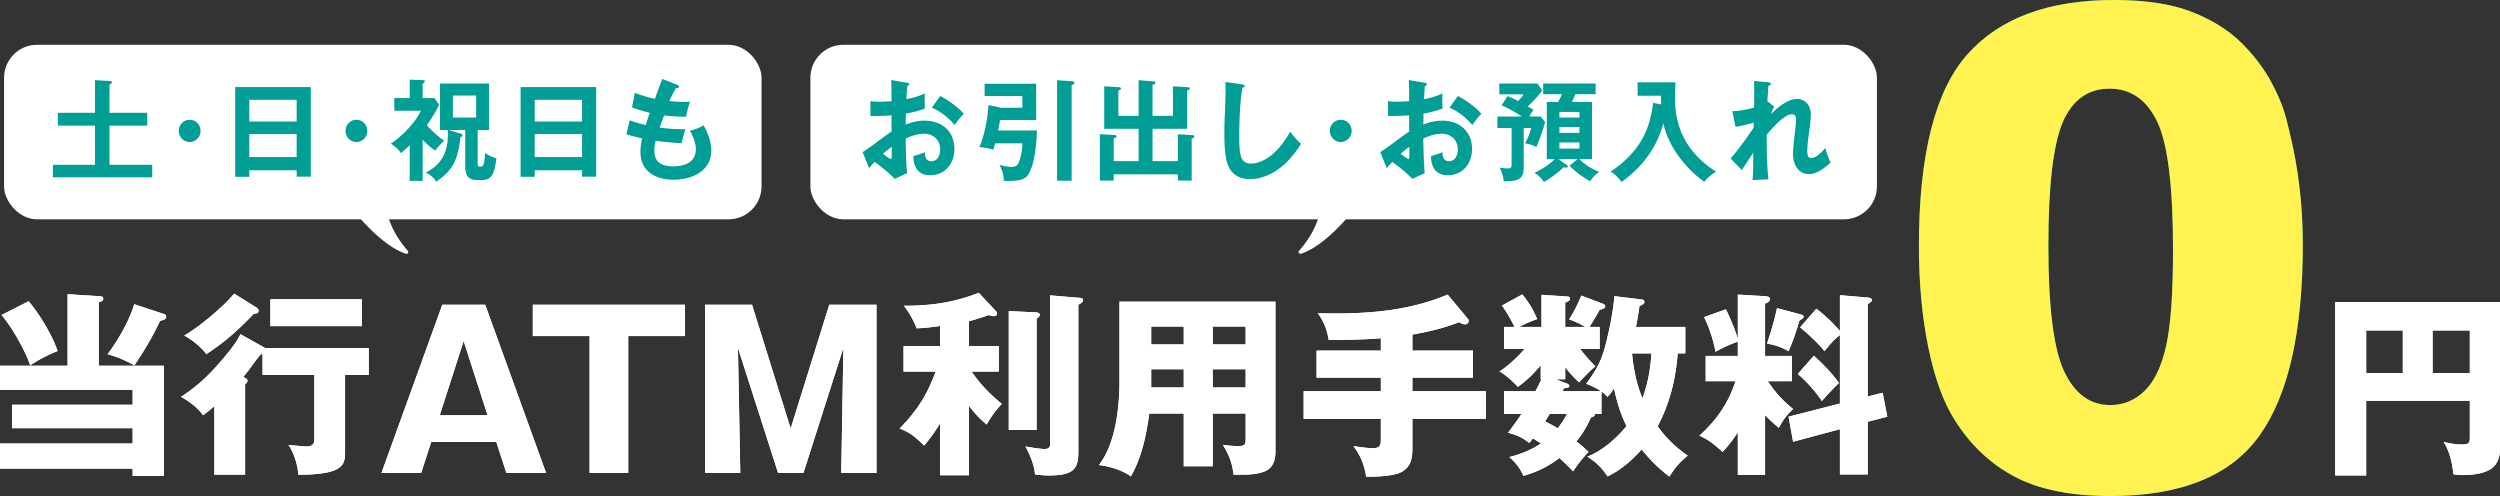 <svg xmlns="http://www.w3.org/2000/svg" id="commission" width="922.807" height="183.097" data-name="commission"><rect width="100%" height="100%" fill="#333333" stroke="none"/><defs><style>.st0,.st1,.st2{fill:#fff}.st1{stroke-width:.712px}.st1,.st2{stroke:#fff;stroke-linejoin:round}.st5{fill:#009e94}.st2{stroke-width:1.312px}</style></defs><path d="M708.312 90.824q0-50.482 17.803-70.654Q743.915 0 780.349 0q17.503 0 28.743 4.408 11.237 4.41 18.334 11.474 7.097 7.065 11.179 14.855c4.082 7.79 4.908 11.253 6.564 18.177q4.849 19.81 4.85 41.306 0 48.19-15.969 70.533-15.968 22.345-55.003 22.344-21.884 0-35.367-7.126-13.486-7.125-22.12-20.894-6.271-9.783-9.758-26.752-3.49-16.968-3.49-37.501m47.789.121q0 33.818 5.855 46.197t16.974 12.379q7.333 0 12.716-5.253t7.925-16.607q2.543-11.352 2.544-35.387 0-35.266-5.855-47.405-5.855-12.138-17.565-12.138-11.948 0-17.27 12.379-5.323 12.382-5.323 45.835Z" style="fill:#009f8f"/><path d="M708.312 90.824q0-50.482 17.803-70.654Q743.915 0 780.349 0q17.503 0 28.743 4.408 11.237 4.41 18.334 11.474 7.097 7.065 11.179 14.855c4.082 7.79 4.908 11.253 6.564 18.177q4.849 19.81 4.85 41.306 0 48.19-15.969 70.533-15.968 22.345-55.003 22.344-21.884 0-35.367-7.126-13.486-7.125-22.12-20.894-6.271-9.783-9.758-26.752-3.49-16.968-3.49-37.501m47.789.121q0 33.818 5.855 46.197t16.974 12.379q7.333 0 12.716-5.253t7.925-16.607q2.543-11.352 2.544-35.387 0-35.266-5.855-47.405-5.855-12.138-17.565-12.138-11.948 0-17.27 12.379-5.323 12.382-5.323 45.835Z" style="fill:#fff251"/><rect width="279.604" height="64.422" x="1.499" y="16.534" class="st0" rx="12.167" ry="12.167"/><path d="M141.914 74.636s-.825 8.136 8.136 18.395c0 0-8.49-1.887-20.871-18.041-12.381-16.155 12.735-.354 12.735-.354Z" class="st2"/><path d="M60.465 134.997v40.647h-11.5v-2.676H0v-9.258h48.965v-5.642H4.484v-8.679h44.481v-5.497H0v-8.896h24.953v-26.399l11.5.723c1.012.072 1.664.145 1.664.94s-.651 1.013-1.664 1.302v23.434h24.012Zm-39.201-5.425c-3.761 1.519-6.726 3.038-10.125 5.28-1.808-5.497-6.799-14.176-10.56-18.588l9.981-5.062c3.978 4.629 8.751 12.584 10.704 18.371Zm39.418-13.597c.434.145.651.506.651.94 0 .868-.579 1.085-2.242 1.519-2.749 5.786-5.858 11.066-9.475 16.418-3.399-1.88-6.22-3.038-9.909-4.123 3.761-4.918 8.101-12.44 9.836-18.443zM74.927 153.295c-1.664-2.604-5.352-5.352-8.101-6.799 4.991-3.327 8.607-6.364 12.657-10.849 2.749-3.038 7.667-8.679 9.258-12.296l9.186 5.135h38.188v9.909h-8.751v28.642c0 3.327-.651 5.135-3.761 6.509-3.038 1.302-8.607 1.664-12.006 1.664h-1.519c-.145-3.544-1.591-8.101-3.616-10.994 1.953.217 5.713.579 6.509.579 1.808 0 3.038-.506 3.038-2.459v-23.94H96.915v-7.739c-.072 0-.434.072-.651.145-.651.651-2.025 2.459-3.472 4.484a58 58 0 0 1-3.038 3.906l.723.289c.362.145.868.579.868 1.013 0 .362-.289 1.085-.868 1.302v33.415H79.122v-25.314c-1.446 1.302-2.676 2.314-4.195 3.399Zm19.745-39.779c.434.289.796.723.796 1.157 0 .506-.362 1.229-1.809 1.157-5.641 5.931-10.632 10.415-17.503 14.899-1.808-2.531-5.352-5.424-8.173-6.871 5.208-2.893 14.683-10.776 18.443-15.478l8.245 5.135Zm38.912 6.87H99.807v-9.909h33.777zM159.17 163.14l-3.704 11.425H140.81l22.457-62.091h15.838l22.457 62.091h-14.656l-3.704-11.425h-24.033Zm11.977-37.271-8.825 27.421h17.65zM217.632 174.565v-50.508h-20.959v-11.583h56.182v11.583h-20.96v50.508h-14.262ZM287.204 174.565 272.39 128.39l.867 46.175h-13.001v-62.091h17.335l14.262 45.702 14.262-45.702h17.414v62.091h-13.001l.788-46.175-14.735 46.175zM357.678 175.427h-10.705v-19.094a65 65 0 0 1-5.858 8.173c-2.749-2.821-5.28-4.991-9.041-6.292 6.654-7.016 9.909-12.006 13.308-21.047h-11.861v-9.402h13.453v-7.45c-2.749.434-5.714.796-8.607.868-1.374-3.327-2.531-5.425-4.701-8.318 10.053 0 18.227-1.157 27.629-4.773l6.365 6.799c.361.361.361.579.361.868 0 .724-.651.94-1.229.94s-1.157-.145-1.808-.434c-2.531.94-4.701 1.591-7.305 2.314v9.186h10.993v9.402h-10.053c3.544 5.063 6.509 7.956 11.138 11.934-2.387 2.604-3.761 4.484-5.569 7.594-2.676-2.17-4.412-4.195-6.509-6.871v25.604Zm24.952-60.103c.579 0 1.157.434 1.157.868 0 .362-.145.796-1.157 1.447v41.082h-10.271v-43.902l10.271.506Zm16.274-5.353q.868.11.868.868c0 .651-.579 1.013-1.736 1.664v54.317c0 6.075-1.591 8.679-10.776 8.679-1.808 0-3.472-.145-5.208-.362-.29-3.472-1.809-7.232-3.544-10.343 1.519.29 5.497.94 6.943.94s2.169-.362 2.169-1.953V109.03l11.283.94ZM447.648 172.1h-10.704v-19.456h-12.729c-1.085 8.028-2.749 16.129-6.799 23.217-2.893-2.242-8.173-3.833-11.789-4.195 6.147-7.812 7.594-21.264 7.594-30.811v-29.509h57.572v54.968c0 2.604-.362 5.28-2.604 6.943-2.169 1.591-6.509 1.953-9.185 1.953h-3.689c-.434-4.339-1.663-7.305-3.905-10.994 1.664.217 3.688.434 5.352.434 2.893 0 3.038-.362 3.038-3.183v-8.824h-12.151v19.456Zm-10.704-51.569h-12.006v6.582h12.006zm0 22.493v-6.726h-12.006v6.726zm22.855-15.911v-6.582h-12.151v6.582zm0 15.911v-6.726h-12.151v6.726zM521.346 129.427h22.349v9.981h-22.349v4.991h27.122v10.198h-27.122v10.849c0 3.761-.506 6.871-4.123 8.824-2.604 1.375-7.955 1.664-12.946 1.736-.65-4.484-2.025-7.739-4.701-11.355 1.664.289 5.425.795 7.016.795 3.038 0 3.11-1.229 3.11-3.544v-7.305h-28.497v-10.198h28.497v-4.991h-23.724v-9.981h23.724v-4.557c-6.438.506-12.874.579-19.239.651-.578-3.616-1.808-6.943-4.05-9.909 16.418.434 32.619-.434 47.952-6.871l7.306 8.751c.361.434.434.579.434.94 0 .723-.579 1.302-1.302 1.302-.796 0-1.52-.361-2.17-.795-6.075 2.242-10.994 3.472-17.286 4.557zM611.895 157.345c2.966 4.268 6.799 7.884 11.066 10.849-2.894 2.387-4.773 4.484-6.727 7.739-3.978-2.965-7.16-6.22-10.271-10.053-3.327 3.906-7.956 7.812-12.585 9.981-2.17-3.254-4.122-5.208-7.449-7.305 5.497-2.098 10.776-6.799 14.465-11.283-2.242-4.484-3.616-9.113-4.629-13.959-.867 1.374-1.302 2.025-2.387 3.182-.795-.795-1.374-1.374-2.242-2.025v8.317h-2.459c.072.724-.434 1.013-1.446 1.302-1.374 3.182-3.11 6.147-5.353 8.824 1.592 1.229 3.038 2.531 4.484 3.906-2.025 2.025-4.122 4.773-5.714 7.16-1.591-1.736-3.255-3.327-5.062-4.918-4.123 3.182-8.245 5.135-13.235 6.582-1.447-3.038-2.749-4.701-5.208-6.943 4.05-1.013 8.101-2.604 11.645-4.991a41 41 0 0 0-2.966-1.88c-.434.579-.939 1.229-1.374 1.664-2.676-2.098-4.484-2.893-7.811-3.761 1.808-2.387 3.399-4.556 4.99-6.943h-6.438v-8.39h11.572a84 84 0 0 0 2.242-4.412h-.289v-5.208c-2.531 3.11-5.208 5.714-8.462 8.028-1.592-1.88-4.629-4.557-6.799-5.714 2.965-1.736 7.088-5.642 9.33-8.317h-7.595v-8.101h3.834c-1.375-2.965-2.749-5.28-4.629-7.884l7.521-4.123c2.459 3.038 3.979 5.569 5.497 9.113-2.314.795-4.484 1.736-6.582 2.893h8.173v-11.862l9.692.651c.578.073.795.29.795.796 0 .651-.217.795-1.735 1.446v8.969h7.377c-1.519-1.013-3.905-2.025-5.931-2.821 1.809-2.749 3.255-5.642 4.484-8.751l7.667 2.893c1.012.362 1.157.651 1.157 1.085 0 .723-.724 1.012-2.025 1.229-1.085 1.953-2.531 4.484-3.761 6.365h3.761v8.101h-7.232c1.88 2.459 3.472 4.267 5.641 6.437-2.024 1.664-4.194 3.978-6.003 5.931-2.024-1.88-3.472-3.399-5.135-5.641v4.484h-3.472l3.905 1.519c.724.289 1.085.579 1.085 1.013 0 .506-.723.723-2.025.795a6.7 6.7 0 0 1-.506 1.085h14.248c-1.735-1.157-3.616-2.025-5.496-2.749 3.471-4.629 5.496-8.101 7.016-13.814 1.446-5.497 2.965-12.802 3.398-18.516l10.126 1.229c.507.072.94.29.94.868s-.145.723-1.809 1.591a129 129 0 0 1-1.302 7.667h18.227v9.764h-2.82c-.724 9.619-2.894 18.298-7.378 26.905Zm-36.887.723c1.303-1.663 2.46-3.399 3.399-5.28h-6.364a43 43 0 0 1-1.736 2.749 97 97 0 0 1 4.701 2.531m27.412-27.628c.579 5.931 1.592 11.066 3.833 16.635 2.025-5.569 2.966-10.777 3.327-16.635zM661.869 150.98c-2.459 2.314-3.617 3.906-5.28 6.943-1.881-1.591-3.399-2.965-5.062-4.701v22.06h-10.054v-15.695c-1.809 2.749-3.399 4.846-5.642 7.233-2.748-2.532-5.062-4.484-8.534-6.003 6.292-5.714 10.704-11.934 13.308-20.107h-10.993v-9.33h11.861v-5.28a50 50 0 0 0-8.245 3.761c-.796-4.412-2.242-8.751-4.195-12.802l8.028-2.893c1.52 3.038 3.544 7.811 4.412 11.066v-16.491l9.909.579c1.519.072 1.952.506 1.952 1.157 0 .796-1.157 1.375-1.808 1.591v19.311h9.908v9.33h-8.896c2.676 4.051 5.568 7.233 9.33 10.271Zm3.254-34.789c.29.072.651.362.651.723s-.361.651-1.591 1.447c-1.085 3.833-2.387 7.594-3.979 11.283-2.82-1.591-4.773-2.242-7.956-2.821 1.447-4.267 2.749-8.679 3.688-13.091l9.186 2.459Zm29.799 28.787 1.736 8.824-7.233 1.88v19.456h-10.27V158.43l-17.286 4.629-1.664-9.258 18.95-4.846v-25.314c-2.388 1.953-3.834 3.616-5.714 6.003-1.881-2.604-6.438-6.726-8.969-8.824l6.003-6.871c2.966 2.314 6.292 5.353 8.68 8.245v-13.235l10.197.868c1.013.072 1.592.362 1.592.94 0 .289-.217.723-1.52 1.519v34.066zm-16.129-3.617c-2.314 2.242-4.05 4.123-6.292 6.654-2.387-3.544-5.642-7.232-8.896-9.981l5.931-6.727c3.616 3.255 6.365 6.076 9.258 10.054Z" class="st0"/><path d="M60.465 134.997v40.647h-11.5v-2.676H0v-9.258h48.965v-5.642H4.484v-8.679h44.481v-5.497H0v-8.896h24.953v-26.399l11.5.723c1.012.072 1.664.145 1.664.94s-.651 1.013-1.664 1.302v23.434h24.012Zm-39.201-5.425c-3.761 1.519-6.726 3.038-10.125 5.28-1.808-5.497-6.799-14.176-10.56-18.588l9.981-5.062c3.978 4.629 8.751 12.584 10.704 18.371Zm39.418-13.597c.434.145.651.506.651.94 0 .868-.579 1.085-2.242 1.519-2.749 5.786-5.858 11.066-9.475 16.418-3.399-1.88-6.22-3.038-9.909-4.123 3.761-4.918 8.101-12.44 9.836-18.443zM74.927 153.295c-1.664-2.604-5.352-5.352-8.101-6.799 4.991-3.327 8.607-6.364 12.657-10.849 2.749-3.038 7.667-8.679 9.258-12.296l9.186 5.135h38.188v9.909h-8.751v28.642c0 3.327-.651 5.135-3.761 6.509-3.038 1.302-8.607 1.664-12.006 1.664h-1.519c-.145-3.544-1.591-8.101-3.616-10.994 1.953.217 5.713.579 6.509.579 1.808 0 3.038-.506 3.038-2.459v-23.94H96.915v-7.739c-.072 0-.434.072-.651.145-.651.651-2.025 2.459-3.472 4.484a58 58 0 0 1-3.038 3.906l.723.289c.362.145.868.579.868 1.013 0 .362-.289 1.085-.868 1.302v33.415H79.122v-25.314c-1.446 1.302-2.676 2.314-4.195 3.399Zm19.745-39.779c.434.289.796.723.796 1.157 0 .506-.362 1.229-1.809 1.157-5.641 5.931-10.632 10.415-17.503 14.899-1.808-2.531-5.352-5.424-8.173-6.871 5.208-2.893 14.683-10.776 18.443-15.478l8.245 5.135Zm38.912 6.87H99.807v-9.909h33.777zM159.17 163.14l-3.704 11.425H140.81l22.457-62.091h15.838l22.457 62.091h-14.656l-3.704-11.425h-24.033Zm11.977-37.271-8.825 27.421h17.65zM217.632 174.565v-50.508h-20.959v-11.583h56.182v11.583h-20.96v50.508h-14.262ZM287.204 174.565 272.39 128.39l.867 46.175h-13.001v-62.091h17.335l14.262 45.702 14.262-45.702h17.414v62.091h-13.001l.788-46.175-14.735 46.175zM357.678 175.427h-10.705v-19.094a65 65 0 0 1-5.858 8.173c-2.749-2.821-5.28-4.991-9.041-6.292 6.654-7.016 9.909-12.006 13.308-21.047h-11.861v-9.402h13.453v-7.45c-2.749.434-5.714.796-8.607.868-1.374-3.327-2.531-5.425-4.701-8.318 10.053 0 18.227-1.157 27.629-4.773l6.365 6.799c.361.361.361.579.361.868 0 .724-.651.94-1.229.94s-1.157-.145-1.808-.434c-2.531.94-4.701 1.591-7.305 2.314v9.186h10.993v9.402h-10.053c3.544 5.063 6.509 7.956 11.138 11.934-2.387 2.604-3.761 4.484-5.569 7.594-2.676-2.17-4.412-4.195-6.509-6.871v25.604Zm24.952-60.103c.579 0 1.157.434 1.157.868 0 .362-.145.796-1.157 1.447v41.082h-10.271v-43.902l10.271.506Zm16.274-5.353q.868.11.868.868c0 .651-.579 1.013-1.736 1.664v54.317c0 6.075-1.591 8.679-10.776 8.679-1.808 0-3.472-.145-5.208-.362-.29-3.472-1.809-7.232-3.544-10.343 1.519.29 5.497.94 6.943.94s2.169-.362 2.169-1.953V109.03l11.283.94ZM447.648 172.1h-10.704v-19.456h-12.729c-1.085 8.028-2.749 16.129-6.799 23.217-2.893-2.242-8.173-3.833-11.789-4.195 6.147-7.812 7.594-21.264 7.594-30.811v-29.509h57.572v54.968c0 2.604-.362 5.28-2.604 6.943-2.169 1.591-6.509 1.953-9.185 1.953h-3.689c-.434-4.339-1.663-7.305-3.905-10.994 1.664.217 3.688.434 5.352.434 2.893 0 3.038-.362 3.038-3.183v-8.824h-12.151v19.456Zm-10.704-51.569h-12.006v6.582h12.006zm0 22.493v-6.726h-12.006v6.726zm22.855-15.911v-6.582h-12.151v6.582zm0 15.911v-6.726h-12.151v6.726zM521.346 129.427h22.349v9.981h-22.349v4.991h27.122v10.198h-27.122v10.849c0 3.761-.506 6.871-4.123 8.824-2.604 1.375-7.955 1.664-12.946 1.736-.65-4.484-2.025-7.739-4.701-11.355 1.664.289 5.425.795 7.016.795 3.038 0 3.11-1.229 3.11-3.544v-7.305h-28.497v-10.198h28.497v-4.991h-23.724v-9.981h23.724v-4.557c-6.438.506-12.874.579-19.239.651-.578-3.616-1.808-6.943-4.05-9.909 16.418.434 32.619-.434 47.952-6.871l7.306 8.751c.361.434.434.579.434.94 0 .723-.579 1.302-1.302 1.302-.796 0-1.52-.361-2.17-.795-6.075 2.242-10.994 3.472-17.286 4.557zM611.895 157.345c2.966 4.268 6.799 7.884 11.066 10.849-2.894 2.387-4.773 4.484-6.727 7.739-3.978-2.965-7.16-6.22-10.271-10.053-3.327 3.906-7.956 7.812-12.585 9.981-2.17-3.254-4.122-5.208-7.449-7.305 5.497-2.098 10.776-6.799 14.465-11.283-2.242-4.484-3.616-9.113-4.629-13.959-.867 1.374-1.302 2.025-2.387 3.182-.795-.795-1.374-1.374-2.242-2.025v8.317h-2.459c.072.724-.434 1.013-1.446 1.302-1.374 3.182-3.11 6.147-5.353 8.824 1.592 1.229 3.038 2.531 4.484 3.906-2.025 2.025-4.122 4.773-5.714 7.16-1.591-1.736-3.255-3.327-5.062-4.918-4.123 3.182-8.245 5.135-13.235 6.582-1.447-3.038-2.749-4.701-5.208-6.943 4.05-1.013 8.101-2.604 11.645-4.991a41 41 0 0 0-2.966-1.88c-.434.579-.939 1.229-1.374 1.664-2.676-2.098-4.484-2.893-7.811-3.761 1.808-2.387 3.399-4.556 4.99-6.943h-6.438v-8.39h11.572a84 84 0 0 0 2.242-4.412h-.289v-5.208c-2.531 3.11-5.208 5.714-8.462 8.028-1.592-1.88-4.629-4.557-6.799-5.714 2.965-1.736 7.088-5.642 9.33-8.317h-7.595v-8.101h3.834c-1.375-2.965-2.749-5.28-4.629-7.884l7.521-4.123c2.459 3.038 3.979 5.569 5.497 9.113-2.314.795-4.484 1.736-6.582 2.893h8.173v-11.862l9.692.651c.578.073.795.29.795.796 0 .651-.217.795-1.735 1.446v8.969h7.377c-1.519-1.013-3.905-2.025-5.931-2.821 1.809-2.749 3.255-5.642 4.484-8.751l7.667 2.893c1.012.362 1.157.651 1.157 1.085 0 .723-.724 1.012-2.025 1.229-1.085 1.953-2.531 4.484-3.761 6.365h3.761v8.101h-7.232c1.88 2.459 3.472 4.267 5.641 6.437-2.024 1.664-4.194 3.978-6.003 5.931-2.024-1.88-3.472-3.399-5.135-5.641v4.484h-3.472l3.905 1.519c.724.289 1.085.579 1.085 1.013 0 .506-.723.723-2.025.795a6.7 6.7 0 0 1-.506 1.085h14.248c-1.735-1.157-3.616-2.025-5.496-2.749 3.471-4.629 5.496-8.101 7.016-13.814 1.446-5.497 2.965-12.802 3.398-18.516l10.126 1.229c.507.072.94.29.94.868s-.145.723-1.809 1.591a129 129 0 0 1-1.302 7.667h18.227v9.764h-2.82c-.724 9.619-2.894 18.298-7.378 26.905Zm-36.887.723c1.303-1.663 2.46-3.399 3.399-5.28h-6.364a43 43 0 0 1-1.736 2.749 97 97 0 0 1 4.701 2.531m27.412-27.628c.579 5.931 1.592 11.066 3.833 16.635 2.025-5.569 2.966-10.777 3.327-16.635zM661.869 150.98c-2.459 2.314-3.617 3.906-5.28 6.943-1.881-1.591-3.399-2.965-5.062-4.701v22.06h-10.054v-15.695c-1.809 2.749-3.399 4.846-5.642 7.233-2.748-2.532-5.062-4.484-8.534-6.003 6.292-5.714 10.704-11.934 13.308-20.107h-10.993v-9.33h11.861v-5.28a50 50 0 0 0-8.245 3.761c-.796-4.412-2.242-8.751-4.195-12.802l8.028-2.893c1.52 3.038 3.544 7.811 4.412 11.066v-16.491l9.909.579c1.519.072 1.952.506 1.952 1.157 0 .796-1.157 1.375-1.808 1.591v19.311h9.908v9.33h-8.896c2.676 4.051 5.568 7.233 9.33 10.271Zm3.254-34.789c.29.072.651.362.651.723s-.361.651-1.591 1.447c-1.085 3.833-2.387 7.594-3.979 11.283-2.82-1.591-4.773-2.242-7.956-2.821 1.447-4.267 2.749-8.679 3.688-13.091l9.186 2.459Zm29.799 28.787 1.736 8.824-7.233 1.88v19.456h-10.27V158.43l-17.286 4.629-1.664-9.258 18.95-4.846v-25.314c-2.388 1.953-3.834 3.616-5.714 6.003-1.881-2.604-6.438-6.726-8.969-8.824l6.003-6.871c2.966 2.314 6.292 5.353 8.68 8.245v-13.235l10.197.868c1.013.072 1.592.362 1.592.94 0 .289-.217.723-1.52 1.519v34.066zm-16.129-3.617c-2.314 2.242-4.05 4.123-6.292 6.654-2.387-3.544-5.642-7.232-8.896-9.981l5.931-6.727c3.616 3.255 6.365 6.076 9.258 10.054ZM873.408 147.943V175.5H861.98v-64.009h60.826v54.173c0 2.169-.434 4.267-1.808 6.003-2.387 3.11-8.028 3.688-12.079 3.688-1.229 0-2.097-.072-3.326-.289-.435-4.412-1.303-8.101-3.544-11.934 2.387.579 4.411.94 6.87.94 2.749 0 2.749-.94 2.749-2.821v-13.308zm13.526-25.965h-13.525v15.695h13.525zm24.735 15.694v-15.695h-13.742v15.695z" class="st0"/><path d="M873.408 147.943V175.5H861.98v-64.009h60.826v54.173c0 2.169-.434 4.267-1.808 6.003-2.387 3.11-8.028 3.688-12.079 3.688-1.229 0-2.097-.072-3.326-.289-.435-4.412-1.303-8.101-3.544-11.934 2.387.579 4.411.94 6.87.94 2.749 0 2.749-.94 2.749-2.821v-13.308zm13.526-25.965h-13.525v15.695h13.525zm24.735 15.694v-15.695h-13.742v15.695z" class="st0"/><path d="M54.36 41.645v4.713H40.426v14.466h15.765v4.632H19.526v-4.632h15.526V46.358H21.357v-4.713h13.695V29.577l5.494.325c.318 0 .796.203.796.487 0 .366-.637.691-.916.813v10.443zM74.03 48.309c0 2.275-1.792 4.104-4.021 4.104s-4.021-1.829-4.021-4.104 1.792-4.104 4.021-4.104 4.021 1.829 4.021 4.104M92.028 62.855v2.397h-5.215V32.135h27.907v33.076h-5.215v-2.357zm17.477-26.005H92.028v8.005h17.477zm0 12.637H92.028v8.493h17.477zM135.583 48.309c0 2.275-1.792 4.104-4.021 4.104s-4.021-1.829-4.021-4.104 1.792-4.104 4.021-4.104 4.021 1.829 4.021 4.104M163.972 51.925c-1.234 1.179-2.309 2.235-3.304 3.657-1.832-1.178-3.225-2.479-4.658-4.063v15.238h-4.777V53.591a74 74 0 0 1-3.265 2.926c-.796-1.341-2.428-2.763-3.742-3.454 4.14-2.722 8.958-7.639 11.147-12.19h-9.833V36.2h5.693v-6.786l4.777.163c.597 0 .796.081.796.406 0 .366-.518.731-.796.894V36.2h4.339l1.712 2.397c-.796 1.991-1.99 3.941-4.499 7.639 1.911 2.153 4.061 4.104 6.41 5.688Zm6.011-2.601c.279.082.756.244.756.61 0 .406-.518.609-.796.69-.239 3.007-.995 6.827-2.349 9.509-1.513 2.966-3.861 5.12-6.608 6.908-.717-1.422-2.429-2.682-3.862-3.332 5.852-2.845 8.201-7.599 8.201-14.019 0-.487-.04-1.219-.08-1.707h-2.827V30.836h18.114v17.147h-4.22v12.271c0 .731.04 1.26.916 1.26 1.354 0 1.513-.812 1.831-5.039 1.314.853 2.667 1.584 4.18 1.91-.239 1.91-.637 4.713-1.672 6.339-.796 1.341-2.15 1.707-3.583 1.707h-2.03c-3.225 0-4.22-1.91-4.22-4.917V47.983h-6.051zm-2.826-5.932h8.599v-8.126h-8.599zM197.378 62.855v2.397h-5.215V32.135h27.907v33.076h-5.215v-2.357zm17.476-26.005h-17.477v8.005h17.477zm0 12.637h-17.477v8.493h17.477zM244.438 29.129l5.494 2.153c.319.122.717.325.717.691 0 .447-.478.569-1.194.609-.796 1.422-1.632 3.129-2.389 4.714 1.871.203 3.742.325 5.574.325.637 0 1.552-.041 2.11-.081-.637 1.503-1.234 3.86-1.473 5.526h-.995a52.5 52.5 0 0 1-7.126-.488 118 118 0 0 0-1.672 4.51c3.145.488 6.33.61 9.515.61a55 55 0 0 0-1.433 5.16c-3.185-.163-6.37-.447-9.554-.894a14 14 0 0 0-.478 3.657c0 4.592 3.065 5.77 7.046 5.77 4.22 0 8.281-1.463 8.281-6.501 0-2.113-1.155-4.835-2.189-6.664 1.911-.447 3.304-.975 5.056-1.95 1.513 2.763 2.827 6.055 2.827 9.265 0 7.802-7.444 10.809-14.013 10.809-6.37 0-12.142-3.007-12.142-10.24 0-1.625.239-3.454.637-5.039-2.508-.528-4.061-.935-5.812-1.544l1.194-5.12c1.951.691 3.941 1.3 5.971 1.747a98 98 0 0 1 1.434-4.51 55 55 0 0 1-6.529-1.991l1.035-5.364c2.429.894 4.897 1.666 7.405 2.194a303 303 0 0 1 2.707-7.354Z" class="st5"/><rect width="393.681" height="64.422" x="299.136" y="16.534" class="st0" rx="12.167" ry="12.167"/><path d="M488.146 74.636s.825 8.136-8.136 18.395c0 0 8.49-1.887 20.871-18.041 12.381-16.155-12.735-.354-12.735-.354Z" class="st2"/><path d="M329.08 34.127c0-1.057-.04-2.601-.12-4.592l5.812 1.016c.597.082.836.203.836.569 0 .407-.438.528-.717.61-.12 1.503-.239 3.169-.318 4.876 2.508-.528 4.458-1.016 6.808-2.113-.04 1.016-.08 2.438-.08 3.21s.04 1.625.119 2.356c-2.269.854-4.658 1.463-7.046 1.87 0 .853-.04 2.682-.08 4.063 2.229-.894 4.618-1.462 7.007-1.462 6.21 0 10.987 3.86 10.987 10.443 0 5.445-3.463 9.711-8.997 9.711-4.379 0-6.051-2.966-6.17-7.03 1.075-.325 3.384-1.097 4.299-1.463v.407c0 1.584.597 2.925 2.389 2.925 2.269 0 3.225-2.316 3.225-4.348 0-3.535-2.548-5.811-5.932-5.811-2.349 0-4.698.772-6.808 1.788.08 4.714.159 8.533.518 12.759l-4.539 2.113c-2.468-2.479-4.618-4.185-7.404-6.257a53 53 0 0 0-2.07 2.275l-2.389-5.892c.756-.447 3.145-2.113 4.618-3.21 3.304-2.479 4.976-3.698 6.091-4.389-.04-1.991-.04-3.657-.04-5.973-2.588.203-5.176.244-7.763.244l-.04-5.485c1.115.163 1.951.203 3.065.203 1.593 0 3.145-.082 4.738-.203zm-3.145 22.633c.398.325 2.508 1.951 2.906 1.951.279 0 .319-.609.319-2.113v-2.397a32 32 0 0 0-3.225 2.56Zm29.817-14.79c-1.433 1.544-2.149 2.397-3.344 4.185-2.309-2.722-5.175-4.998-8.44-6.42l3.105-4.307c2.866 1.503 6.489 4.063 8.678 6.542ZM368.417 48.146h14.332c-.12 4.51-.756 12.881-3.384 16.538-.996 1.381-2.548 1.788-4.141 1.951-1.552.162-3.025.162-4.618.162-.199-2.356-.597-3.901-1.712-5.973 1.394.406 3.065.772 4.539.772 1.354 0 2.11-.406 2.627-1.707.875-2.235 1.234-4.632 1.354-6.989h-10.072c-.159.609-.557 1.95-.716 2.397-1.553-.569-3.503-.894-5.136-.975 1.991-4.47 3.065-10.646 3.384-15.563l4.578 1.016h7.922v-4.348H363.44v-4.511h19.029v13.369h-13.336a73 73 0 0 1-.716 3.86Zm27.35-18.164c.398.041.796.163.796.569 0 .488-.318.65-.995.935v35.23h-5.375V29.617l5.574.366ZM434.785 59.483v-9.915l5.494.325c.398.041.597.163.597.488 0 .447-.398.609-.996.772v15.522h-5.096v-2.316h-23.687v2.316h-5.096V49.527l5.534.325c.358.041.558.163.558.488 0 .406-.319.569-.996.731v8.411h9.196V47.536h-12.699V31.851l5.414.325c.398.041.756.122.756.528 0 .284-.199.447-.956.691v9.346h7.484V29.616l5.534.406c.398.041.677.122.677.528 0 .366-.318.528-1.075.813V42.74h7.524V31.85l5.494.325c.438.041.717.081.717.488 0 .366-.279.528-.956.731v14.141h-12.779v11.946h9.355ZM458.557 31.161c.637.081.916.203.916.569 0 .284-.279.487-.876.69-.956 5.445-1.154 12.962-1.154 18.57 0 1.991.04 5.283.756 7.07.677 1.748 1.831 2.316 3.623 2.316 3.384 0 7.166-2.438 9.435-4.876 1.752-1.869 3.862-4.592 4.937-6.949a31.3 31.3 0 0 0 4.021 4.551c-4.101 6.745-10.709 13.003-18.95 13.003-4.14 0-7.285-2.154-8.36-6.298-.876-3.251-.956-7.233-.956-10.605 0-1.991.04-4.429.159-6.624.12-2.479.279-6.745.279-9.549 0-.935 0-1.869-.08-2.763zM498.928 48.309c0 2.275-1.791 4.104-4.021 4.104s-4.021-1.829-4.021-4.104 1.792-4.104 4.021-4.104 4.021 1.829 4.021 4.104M520.149 34.127c0-1.057-.04-2.601-.12-4.592l5.812 1.016c.598.082.836.203.836.569 0 .407-.438.528-.716.61-.12 1.503-.239 3.169-.319 4.876 2.509-.528 4.459-1.016 6.808-2.113-.039 1.016-.079 2.438-.079 3.21s.04 1.625.119 2.356c-2.27.854-4.657 1.463-7.046 1.87 0 .853-.04 2.682-.08 4.063 2.229-.894 4.618-1.462 7.007-1.462 6.21 0 10.987 3.86 10.987 10.443 0 5.445-3.464 9.711-8.997 9.711-4.379 0-6.051-2.966-6.171-7.03 1.075-.325 3.384-1.097 4.3-1.463v.407c0 1.584.598 2.925 2.389 2.925 2.27 0 3.225-2.316 3.225-4.348 0-3.535-2.548-5.811-5.932-5.811-2.349 0-4.697.772-6.808 1.788.08 4.714.159 8.533.518 12.759l-4.538 2.113c-2.469-2.479-4.618-4.185-7.405-6.257a52 52 0 0 0-2.069 2.275l-2.389-5.892c.756-.447 3.145-2.113 4.617-3.21 3.305-2.479 4.977-3.698 6.092-4.389-.04-1.991-.04-3.657-.04-5.973-2.588.203-5.176.244-7.764.244l-.039-5.485c1.114.163 1.95.203 3.065.203 1.592 0 3.145-.082 4.737-.203zm-3.145 22.633c.398.325 2.508 1.951 2.906 1.951.279 0 .318-.609.318-2.113v-2.397a32 32 0 0 0-3.225 2.56Zm29.818-14.79c-1.434 1.544-2.15 2.397-3.345 4.185-2.309-2.722-5.175-4.998-8.439-6.42l3.105-4.307c2.866 1.503 6.489 4.063 8.679 6.542M566.016 40.547a31 31 0 0 0-1.513 2.479h4.26l1.592 2.032c-.677 2.52-2.189 6.867-3.264 9.224-1.234-.65-2.747-1.178-4.141-1.341.995-1.991 1.672-3.454 2.27-5.689h-2.787v14.872c0 4.754-3.424 4.754-7.365 4.795-.159-1.788-.756-3.454-1.473-5.039.757.122 2.11.284 2.866.284 1.035 0 1.513-.162 1.513-1.341V47.251h-5.255v-4.226h9.077c-2.27-1.462-5.017-3.088-7.524-4.145l2.189-3.413c1.354.569 2.628 1.138 3.901 1.829.796-.813 1.434-1.503 2.03-2.479h-8.957v-3.982h14.093l1.752 2.56c-1.553 2.153-3.424 4.063-5.335 5.892.717.406 1.394.813 2.07 1.26Zm14.212-2.925h7.405v21.13h-4.658c2.349 2.235 4.379 3.495 7.365 4.713-1.553 1.016-2.35 1.91-3.424 3.454-2.27-1.26-5.853-3.82-7.564-5.77l2.946-2.397h-7.007l2.946 2.113c.398.285.478.447.478.61 0 .284-.278.406-.558.406s-.716-.081-.995-.163c-1.712 1.788-5.056 4.226-7.245 5.445-.876-1.3-2.149-2.601-3.503-3.373 2.707-1.341 5.334-2.885 7.483-5.039h-2.945v-21.13h4.18c.518-.935.995-1.869 1.434-2.844h-6.967v-3.941h19.388v3.941h-7.484a46 46 0 0 1-1.274 2.844Zm2.787 3.697h-7.405v2.072h7.405zm-7.406 5.567v2.154h7.405v-2.154zm0 5.689v2.275h7.405v-2.275zM598.585 67.163c-1.313-1.666-2.269-2.682-4.061-3.819 4.3-2.845 8.121-6.38 10.908-10.809 2.906-4.632 4.061-9.224 4.777-14.588l2.985.609c-.079-1.056-.079-2.153-.079-3.21h-8.639v-4.958h13.973c-.079 1.991-.159 4.47-.159 6.217 0 11.784 5.534 20.683 15.168 26.778-1.712 1.016-3.105 2.113-4.339 3.738-6.848-4.795-13.456-13.247-15.128-21.658-2.429 9.183-7.883 16.253-15.407 21.698ZM652.492 37.418l2.389 1.951c-.478.853-.915 1.747-1.114 2.722 2.229-2.356 6.21-5.567 9.555-5.567 3.185 0 5.096 2.642 5.096 5.729 0 2.032-.518 5.852-.876 8.249-.239 1.625-.438 4.022-.438 5.607 0 .975.279 2.235 1.513 2.235 1.792 0 4.062-2.397 5.136-3.738.558 2.153 1.154 3.616 1.951 5.323-1.871 1.951-5.136 4.348-7.883 4.348-4.14 0-5.972-3.698-5.972-7.436 0-2.154.558-6.827.757-8.452.159-1.3.358-3.495.358-4.348 0-1.097-.398-1.869-1.553-1.869-2.866 0-7.444 5.404-9.275 7.558 0 6.176.039 10.24.637 16.457l-5.893.285c.279-2.804.279-5.729.279-8.574v-1.584c-1.831 2.885-3.025 4.713-4.22 6.461l-4.101-4.267c2.985-3.495 5.932-7.558 8.479-11.418l.04-1.869a38 38 0 0 1-6.768 1.585l-1.155-5.77c2.787-.082 5.375-.569 8.042-1.341.04-2.641.04-5.201.04-6.46 0-.854 0-1.91-.04-3.332l5.056.447c.916.082 1.115.325 1.115.569 0 .406-.239.569-.876.731a214 214 0 0 0-.398 5.852l.119-.082Z" class="st5"/></svg>